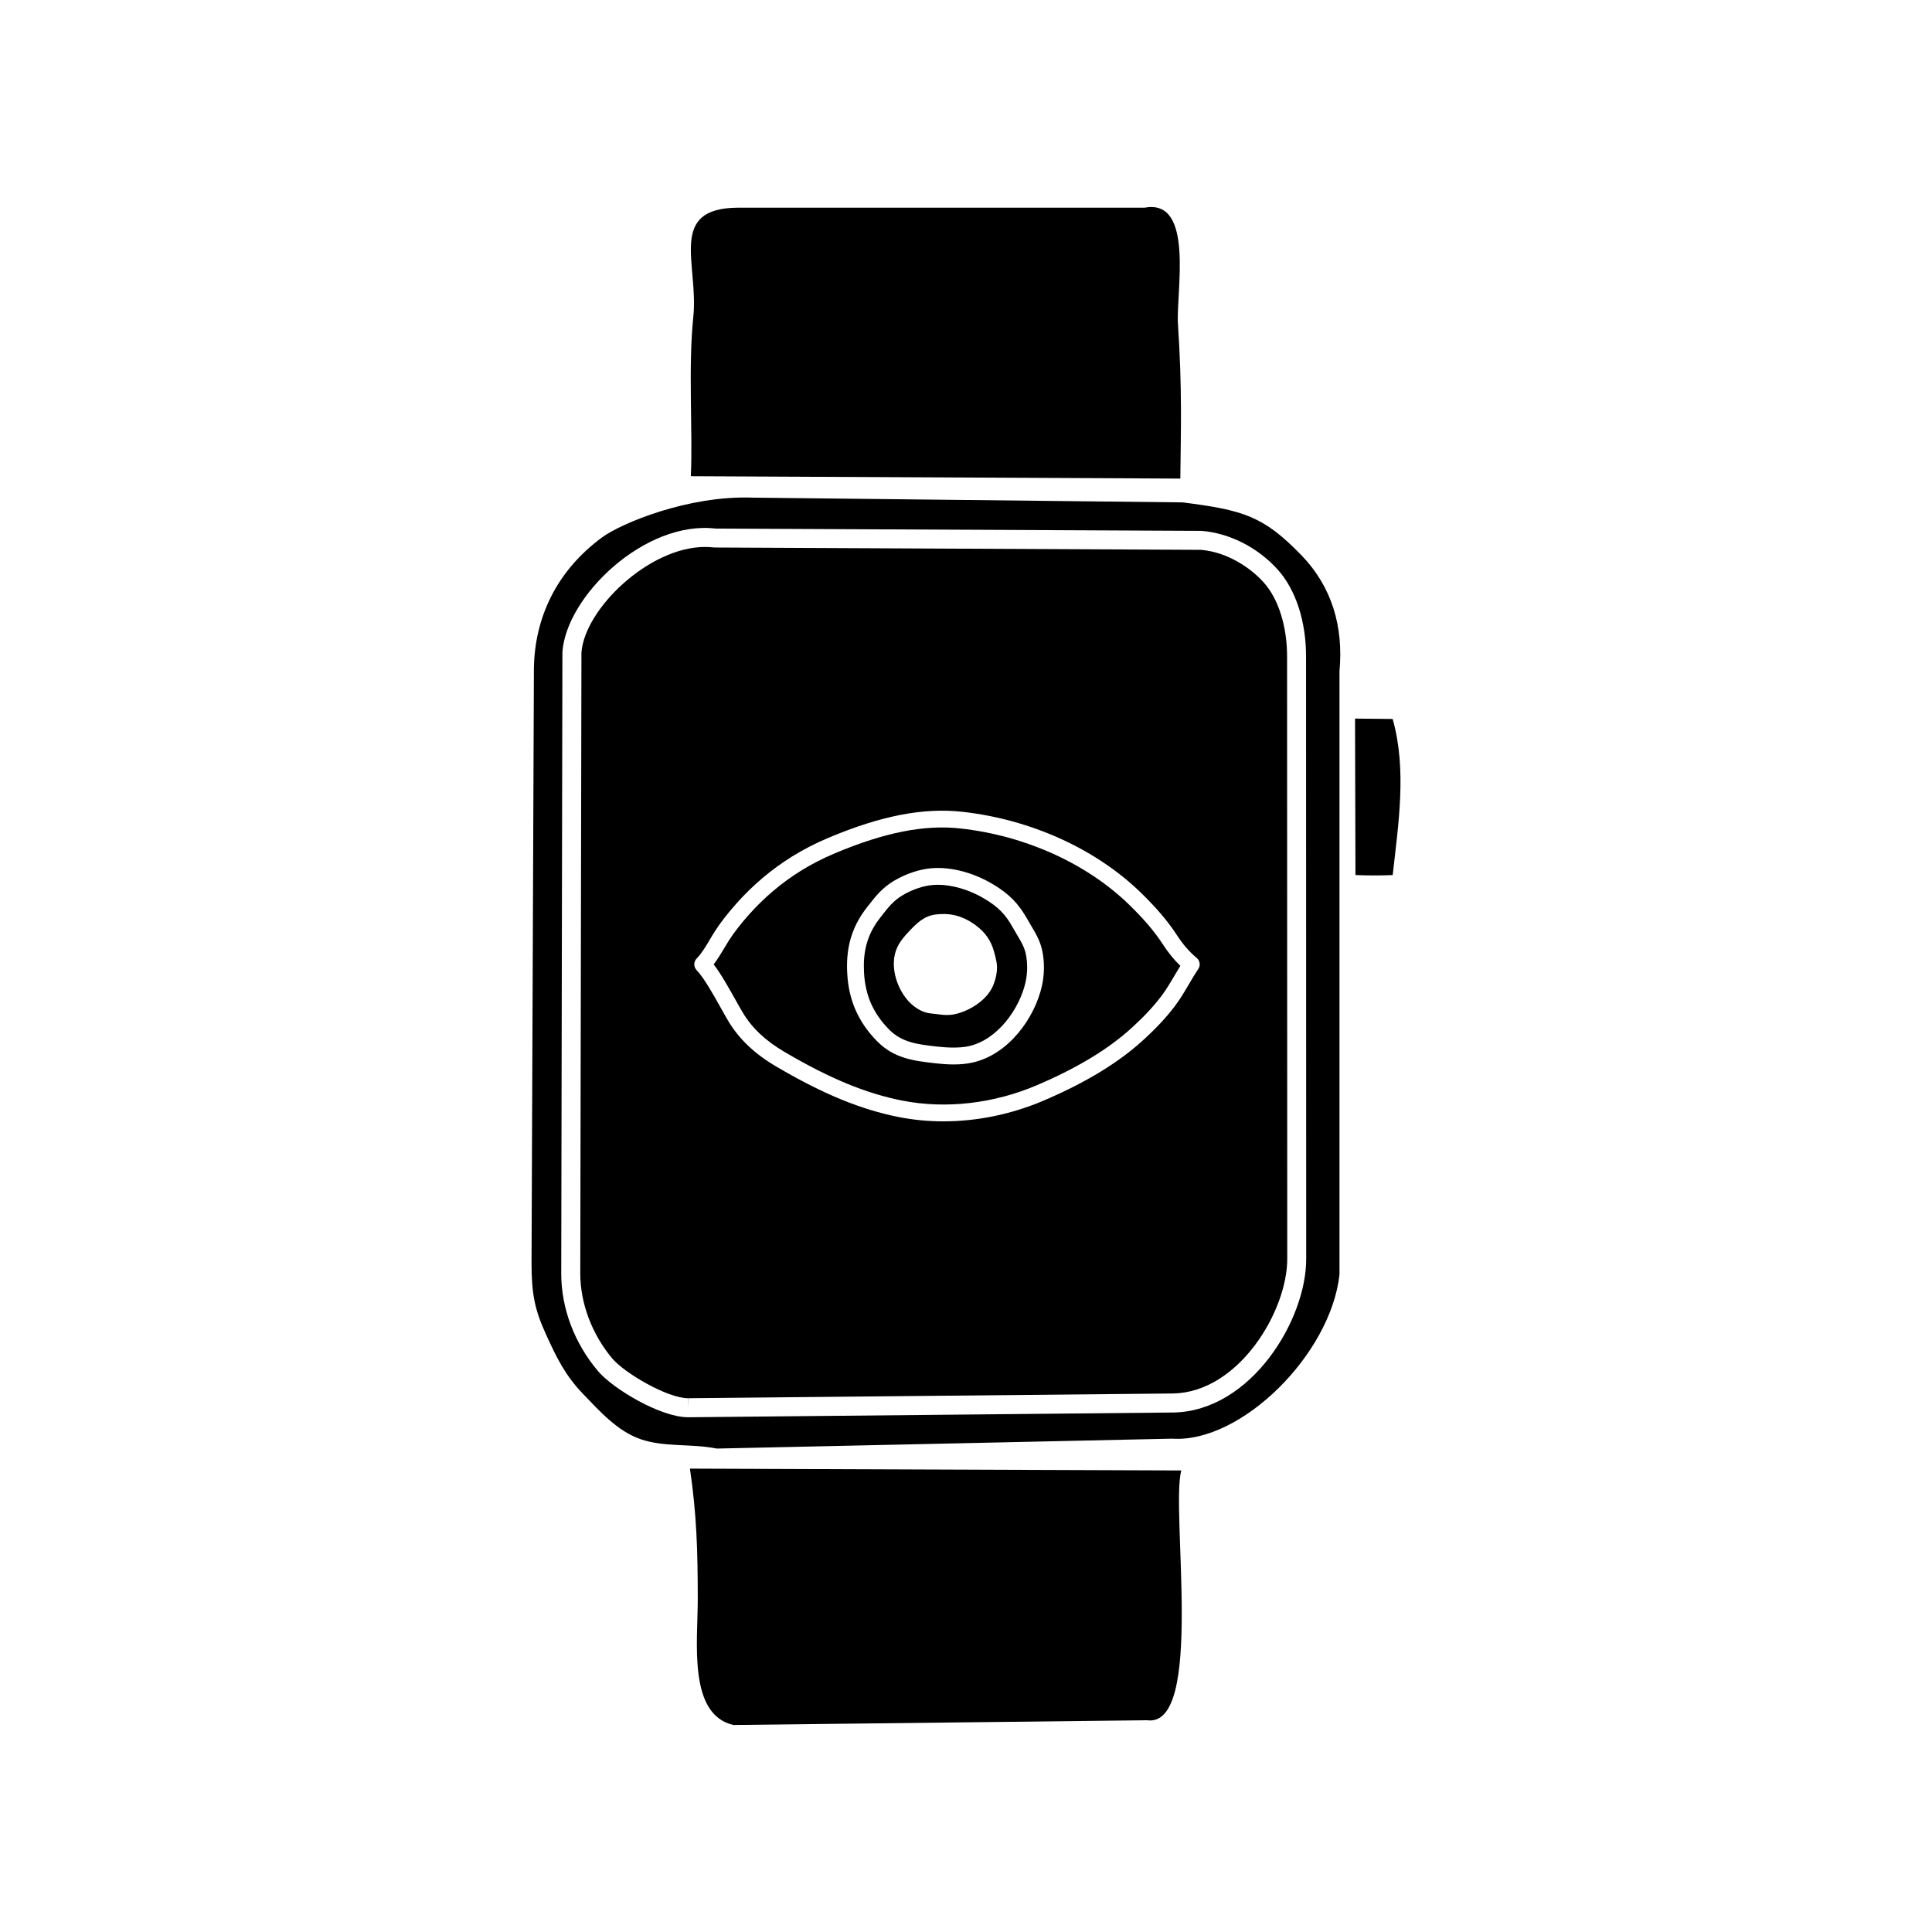 <?xml version="1.0" encoding="UTF-8"?>
<!-- Uploaded to: ICON Repo, www.svgrepo.com, Generator: ICON Repo Mixer Tools -->
<svg fill="#000000" width="800px" height="800px" version="1.1" viewBox="144 144 512 512" xmlns="http://www.w3.org/2000/svg">
 <g>
  <path d="m503.21 375.89c3.238 0.156 6.621 0.145 9.871 0.012 1.496-13.512 3.789-27.957-0.012-41.367l-9.969-0.102z"/>
  <path d="m456.8 270.83c0.125-12.93 0.527-23.301-0.629-40.965-0.551-8.277 4.469-33.309-8.816-30.828h-107.69c-18.914 0.051-10.469 14.867-11.934 28.969-1.406 13.547-0.09 30.516-0.66 42.195z"/>
  <path d="m326.84 533.2c1.773 12.07 2.074 21.629 2.074 34.699 0 11.266-2.609 30.465 9.445 33.242l109.63-1.258c15.262 2.137 6.219-55.449 9.055-66.195z"/>
  <path d="m488.75 291c-9.93-10.191-15.156-11.809-31.332-13.863l-113.99-1.258c-17.004-0.629-34.781 6.793-39.852 10.52-12.133 8.906-17.922 21.383-18.086 34.824l-0.629 157.44c0 8.188 0.828 12.348 3.789 18.871 2.816 6.172 5.066 10.883 9.891 15.898 4.398 4.574 9.125 9.879 15.27 11.984 6.379 2.168 13.246 1.102 20.152 2.469l120.62-2.625c18.262 1.258 42.039-22.277 44.395-43.453v-159.96c1.078-11.832-2-22.395-10.227-30.848zm-33.812 227.33-128.49 1.258h-0.09c-7.332 0-19.887-7.516-23.891-12.242-6.277-7.441-9.734-16.621-9.734-25.859l0.312-164.69c1.031-14.898 21.906-34.926 40.602-32.719l128.81 0.609c7.457 0.609 14.918 4.449 20.152 10.262 4.812 5.352 7.547 13.805 7.508 23.195l0.039 159.25c0.168 16.223-14.551 40.586-35.219 40.938z"/>
  <path d="m413.43 391.57c-0.363-0.609-0.734-1.223-1.082-1.859-1.898-3.422-3.871-5.402-7.496-7.566-3.848-2.301-8.438-3.672-12.289-3.672-0.828 0-1.652 0.059-2.457 0.195-2.324 0.379-4.875 1.344-7.012 2.644-2.363 1.438-3.684 3.129-5.516 5.477l-0.348 0.453c-2.941 3.777-4.273 7.672-4.301 12.621-0.004 0.59 0.012 1.195 0.039 1.805 0.309 6.055 2.418 10.871 6.648 15.164 3.426 3.465 7.523 3.934 12.715 4.523 2.883 0.328 6.039 0.414 8.387-0.105 7.723-1.699 13.531-10.035 15.074-17.012 0.527-2.422 0.555-5.055 0.066-7.394-0.395-1.887-1.336-3.461-2.43-5.273zm-6.59 14.328c-1.449 2.781-4.453 4.926-7.227 6.062-2.324 0.941-4.117 1.234-6.613 0.883-1.637-0.227-3.231-0.211-4.762-0.941-1.41-0.66-2.727-1.684-3.734-2.867-3.059-3.566-4.797-9.465-2.742-13.93 0.699-1.543 1.867-2.938 3.031-4.168 2.098-2.207 3.945-4.152 7.109-4.578 3.703-0.492 6.914 0.289 9.969 2.352 0.312 0.211 0.613 0.422 0.898 0.641 2.332 1.785 3.871 3.898 4.684 6.918 0.484 1.812 0.906 3.219 0.719 5.106-0.145 1.516-0.617 3.164-1.332 4.523z"/>
  <path d="m443.2 383.72c-11.23-10.902-27.484-18.254-44.582-20.156-9.547-1.078-20.141 1.004-33.309 6.543-3.215 1.344-6.277 2.922-9.109 4.684-5.043 3.141-9.633 7.012-13.66 11.523-2.281 2.57-3.988 4.769-5.375 6.922-0.457 0.715-0.891 1.445-1.324 2.176-0.828 1.391-1.672 2.82-2.711 4.16 1.969 2.574 3.953 6.137 5.754 9.344 0.715 1.273 1.375 2.457 1.961 3.43 2.484 4.144 6.027 7.473 11.145 10.473 11.961 7.023 21.578 10.992 31.199 12.867 11.543 2.246 24.191 0.777 35.656-4.121 10.734-4.59 18.977-9.586 25.191-15.285 3.184-2.91 5.715-5.621 7.727-8.293 1.293-1.699 2.363-3.527 3.5-5.461 0.504-0.855 1.012-1.723 1.543-2.57-1.699-1.621-3.219-3.512-4.785-5.918-2.082-3.207-4.969-6.578-8.82-10.316zm-23.062 21.48c-1.883 8.539-8.832 18.285-18.465 20.402-1.5 0.328-3.125 0.488-4.961 0.488-1.648 0-3.293-0.133-4.883-0.312-5.582-0.641-10.855-1.238-15.375-5.824-4.988-5.047-7.582-10.953-7.93-18.062-0.039-0.691-0.059-1.387-0.055-2.066 0.039-5.91 1.707-10.781 5.25-15.324l0.352-0.449c1.961-2.516 3.652-4.684 6.699-6.539 2.606-1.586 5.742-2.769 8.609-3.238 5.535-0.91 12.125 0.691 17.754 4.051 4.277 2.559 6.82 5.144 9.098 9.23 0.324 0.59 0.672 1.164 1.012 1.727 1.188 1.984 2.418 4.035 2.961 6.648 0.629 2.945 0.598 6.242-0.066 9.27z"/>
  <path d="m485.09 318.13c0.039-8.051-2.281-15.445-6.219-19.809-3.394-3.777-9.547-8.02-16.629-8.609l-128.89-0.617c-1.031-0.105-1.773-0.145-2.527-0.145-14.855 0-31.93 16.453-32.738 28.031l-0.309 164.5c0 7.93 3.109 16.168 8.539 22.602 3.18 3.75 14.504 10.461 20.047 10.461v2.519l0.051-2.519 128.46-1.258c17.457-0.309 30.395-21.973 30.258-35.875zm-23.262 82.098c-0.066 0.207-0.16 0.398-0.293 0.586-0.863 1.289-1.641 2.625-2.43 3.965-1.152 1.965-2.344 3.988-3.789 5.894-2.188 2.891-4.891 5.801-8.281 8.891-6.586 6.039-15.23 11.305-26.445 16.098-8.504 3.637-17.645 5.508-26.574 5.508-3.949 0-7.871-0.367-11.672-1.109-10.141-1.98-20.199-6.109-32.605-13.402-5.707-3.344-9.863-7.281-12.707-12.027-0.598-1.004-1.285-2.227-2.019-3.547-1.965-3.508-4.398-7.871-6.402-10-0.168-0.176-0.301-0.371-0.402-0.586-0.152-0.316-0.223-0.664-0.211-1.012 0.012-0.301 0.082-0.598 0.207-0.875h0.004c0.105-0.215 0.246-0.422 0.422-0.605 1.324-1.375 2.328-3.066 3.394-4.863 0.465-0.781 0.926-1.559 1.414-2.316 1.508-2.344 3.344-4.715 5.785-7.461 4.309-4.832 9.23-8.984 14.629-12.344 3.031-1.891 6.309-3.578 9.734-5.012 13.895-5.844 25.176-8.035 35.527-6.867 18.062 2.016 35.262 9.812 47.191 21.391 4.086 3.969 7.176 7.594 9.445 11.07 1.754 2.691 3.406 4.609 5.352 6.223 0.188 0.152 0.344 0.324 0.469 0.52 0.168 0.258 0.281 0.551 0.328 0.848 0.062 0.332 0.043 0.695-0.07 1.035z"/>
 </g>
</svg>